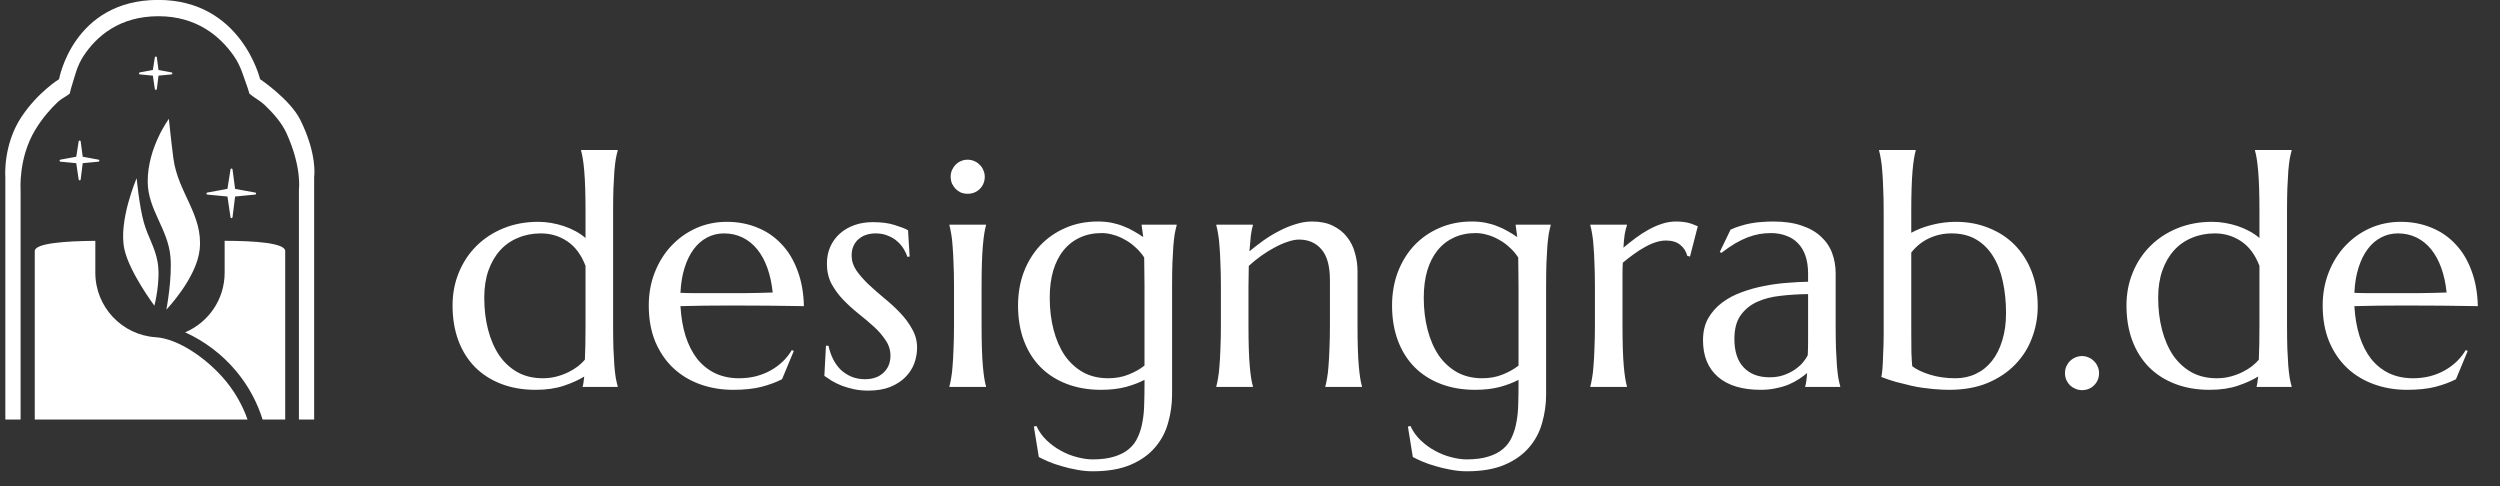 <svg xmlns="http://www.w3.org/2000/svg" fill="none" viewBox="0 0 252 49" height="49" width="252">
<rect x="0" y="0" width="252" height="49" fill="#333333" stroke="none"/>
<path fill="white" d="M15.954 -0.008C24.31 -0.008 26.211 7.959 26.216 7.978C26.225 7.985 29.25 10.027 30.268 12.078C32.016 15.596 31.669 17.821 31.666 17.837V42.29H30.131V19.117C30.133 19.095 30.136 19.066 30.139 19.03C30.145 18.955 30.152 18.849 30.155 18.712C30.16 18.439 30.151 18.046 30.091 17.547C29.972 16.549 29.654 15.132 28.871 13.406C28.385 12.337 27.444 11.309 26.665 10.57C26.269 10.194 25.697 9.882 25.428 9.664C25.309 9.566 25.209 9.487 25.134 9.429C25.121 9.382 25.106 9.325 25.088 9.262C25.025 9.043 24.928 8.733 24.789 8.363C24.511 7.624 24.265 6.636 23.575 5.645C22.189 3.654 19.82 1.635 15.975 1.635C12.038 1.635 9.721 3.654 8.41 5.658C7.759 6.653 7.56 7.644 7.318 8.385C7.197 8.756 7.116 9.066 7.065 9.286C7.052 9.34 7.041 9.388 7.032 9.43C6.985 9.465 6.93 9.508 6.867 9.557C6.658 9.721 6.162 9.962 5.827 10.28C5.156 10.913 4.299 11.855 3.553 13.089C2.693 14.51 2.327 16.017 2.174 17.157C2.097 17.729 2.072 18.215 2.067 18.559C2.065 18.731 2.067 18.869 2.07 18.965C2.072 19.013 2.073 19.05 2.075 19.077C2.075 19.086 2.076 19.094 2.076 19.101V42.29H0.538V17.837C0.537 17.819 0.289 14.619 2.153 11.8C3.805 9.303 5.954 7.978 5.954 7.978C5.958 7.953 7.389 -0.008 15.954 -0.008Z"></path>
<path fill="white" d="M9.609 27.49C9.609 30.95 12.304 33.779 15.709 33.994C17.991 34.138 20.893 36.177 22.685 38.316L22.864 38.533C23.775 39.671 24.478 40.941 24.953 42.29H3.504V25.308C3.504 24.527 6.49 24.3 9.609 24.276V27.49Z"></path>
<path fill="white" d="M22.644 24.273C25.692 24.278 28.749 24.488 28.749 25.308V42.29H26.47C25.931 40.562 25.059 38.938 23.889 37.511L23.789 37.391C22.389 35.72 20.632 34.395 18.659 33.498C21.001 32.509 22.644 30.192 22.644 27.49V24.273Z"></path>
<path fill="white" d="M12.541 25.132C13.055 27.459 15.563 30.814 15.563 30.814C15.563 30.814 16.223 28.275 15.883 26.397C15.606 24.869 14.919 23.918 14.498 22.422C14.038 20.79 13.775 17.966 13.775 17.966C13.775 17.966 11.908 22.27 12.541 25.132Z"></path>
<path fill="white" d="M17.178 25.855C17.379 28.056 16.77 31.207 16.77 31.207C16.77 31.207 19.831 28.029 20.129 25.132C20.486 21.664 17.941 19.434 17.479 15.978C17.27 14.412 17.022 11.982 17.022 11.982C17.022 11.982 14.881 14.86 14.889 18.297C14.896 21.129 16.92 23.035 17.178 25.855Z"></path>
<path stroke-linejoin="round" stroke-linecap="round" stroke-width="0.205" stroke="white" fill="white" d="M23.337 21.885L23.017 19.714L20.913 19.512L23.017 19.125L23.337 17.089L23.606 19.125L25.71 19.512L23.606 19.714L23.337 21.885Z"></path>
<path stroke-linejoin="round" stroke-linecap="round" stroke-width="0.205" stroke="white" fill="white" d="M8.031 18.078L7.777 16.354L6.107 16.194L7.777 15.886L8.031 14.269L8.245 15.886L9.915 16.194L8.245 16.354L8.031 18.078Z"></path>
<path stroke-linejoin="round" stroke-linecap="round" stroke-width="0.205" stroke="white" fill="white" d="M15.709 8.958L15.498 7.53L14.115 7.398L15.498 7.143L15.709 5.804L15.886 7.143L17.269 7.398L15.886 7.53L15.709 8.958Z"></path>
<path fill="white" d="M54.245 22.36C54.681 22.36 55.118 22.397 55.554 22.472C55.991 22.546 56.417 22.653 56.833 22.791C57.248 22.93 57.642 23.1 58.015 23.303C58.387 23.505 58.723 23.734 59.021 23.989V21.37C59.021 20.464 59.01 19.676 58.989 19.005C58.968 18.324 58.936 17.738 58.893 17.248C58.851 16.758 58.803 16.348 58.749 16.018C58.696 15.688 58.638 15.411 58.574 15.187V15.123H62.264V15.187C62.2 15.411 62.136 15.688 62.072 16.018C62.019 16.348 61.971 16.758 61.929 17.248C61.897 17.738 61.865 18.324 61.833 19.005C61.811 19.676 61.801 20.464 61.801 21.37V32.76C61.801 33.665 61.811 34.459 61.833 35.14C61.865 35.811 61.897 36.392 61.929 36.882C61.971 37.371 62.019 37.782 62.072 38.112C62.136 38.442 62.2 38.719 62.264 38.942V39.006H58.733V38.942C58.766 38.857 58.792 38.735 58.813 38.575C58.835 38.405 58.861 38.197 58.893 37.952C58.35 38.293 57.669 38.602 56.848 38.879C56.028 39.156 55.075 39.294 53.989 39.294C52.721 39.294 51.571 39.097 50.538 38.703C49.505 38.309 48.621 37.744 47.886 37.009C47.162 36.275 46.603 35.385 46.209 34.342C45.815 33.287 45.618 32.105 45.618 30.795C45.618 29.592 45.831 28.479 46.257 27.456C46.683 26.423 47.279 25.529 48.046 24.772C48.813 24.016 49.723 23.425 50.778 22.999C51.832 22.573 52.988 22.36 54.245 22.36ZM59.021 26.801C58.595 25.683 57.983 24.858 57.184 24.325C56.396 23.793 55.507 23.526 54.516 23.526C53.685 23.526 52.919 23.675 52.216 23.974C51.513 24.261 50.911 24.682 50.41 25.236C49.91 25.789 49.516 26.471 49.228 27.28C48.951 28.079 48.813 28.99 48.813 30.012C48.813 31.163 48.941 32.233 49.196 33.223C49.452 34.214 49.825 35.076 50.315 35.811C50.815 36.535 51.433 37.105 52.168 37.521C52.903 37.925 53.749 38.128 54.708 38.128C55.208 38.128 55.677 38.069 56.114 37.952C56.55 37.835 56.95 37.686 57.312 37.505C57.674 37.324 57.993 37.127 58.27 36.914C58.547 36.69 58.776 36.472 58.957 36.259C58.978 35.801 58.995 35.279 59.005 34.693C59.016 34.107 59.021 33.463 59.021 32.76V26.801ZM73.894 39.294C72.712 39.294 71.604 39.108 70.571 38.735C69.538 38.362 68.638 37.819 67.871 37.105C67.105 36.381 66.498 35.492 66.05 34.437C65.614 33.372 65.395 32.158 65.395 30.795C65.395 29.592 65.598 28.479 66.002 27.456C66.407 26.423 66.966 25.529 67.68 24.772C68.393 24.016 69.224 23.425 70.172 22.999C71.13 22.573 72.163 22.36 73.271 22.36C74.368 22.36 75.385 22.552 76.322 22.935C77.26 23.308 78.069 23.856 78.751 24.581C79.443 25.294 79.986 26.183 80.38 27.248C80.785 28.303 81.003 29.506 81.035 30.859C79.832 30.838 78.628 30.822 77.425 30.811C76.221 30.8 74.97 30.795 73.671 30.795C72.744 30.795 71.839 30.8 70.955 30.811C70.081 30.822 69.293 30.838 68.59 30.859C68.654 31.967 68.825 32.968 69.102 33.862C69.389 34.757 69.778 35.524 70.268 36.163C70.768 36.791 71.37 37.276 72.073 37.617C72.787 37.957 73.591 38.128 74.485 38.128C75.103 38.128 75.683 38.059 76.227 37.92C76.78 37.771 77.281 37.569 77.728 37.313C78.175 37.057 78.575 36.759 78.926 36.418C79.278 36.067 79.576 35.689 79.821 35.284L80.013 35.38L78.831 38.224C78.255 38.522 77.568 38.777 76.77 38.99C75.971 39.193 75.012 39.294 73.894 39.294ZM71.769 29.549C72.834 29.549 73.899 29.549 74.965 29.549C76.04 29.538 77.015 29.517 77.888 29.485C77.792 28.558 77.611 27.728 77.345 26.993C77.079 26.258 76.738 25.635 76.322 25.124C75.907 24.613 75.417 24.218 74.853 23.942C74.288 23.665 73.665 23.526 72.984 23.526C72.366 23.526 71.796 23.665 71.274 23.942C70.763 24.208 70.316 24.597 69.932 25.108C69.549 25.619 69.24 26.247 69.006 26.993C68.771 27.728 68.633 28.569 68.59 29.517C69.07 29.538 69.575 29.549 70.108 29.549C70.641 29.549 71.194 29.549 71.769 29.549ZM91.691 25.859L91.467 25.891C91.392 25.646 91.27 25.385 91.1 25.108C90.94 24.831 90.727 24.575 90.46 24.341C90.205 24.107 89.891 23.915 89.518 23.766C89.156 23.606 88.735 23.526 88.256 23.526C87.926 23.526 87.612 23.574 87.313 23.67C87.026 23.766 86.77 23.91 86.547 24.101C86.334 24.282 86.163 24.511 86.035 24.788C85.907 25.065 85.844 25.39 85.844 25.763C85.844 26.285 86.003 26.785 86.323 27.265C86.653 27.733 87.063 28.202 87.553 28.67C88.043 29.128 88.57 29.592 89.135 30.06C89.71 30.529 90.242 31.019 90.732 31.53C91.222 32.041 91.627 32.59 91.946 33.175C92.276 33.751 92.442 34.373 92.442 35.044C92.442 35.588 92.346 36.12 92.154 36.642C91.962 37.153 91.664 37.611 91.259 38.016C90.865 38.421 90.354 38.751 89.726 39.006C89.108 39.251 88.368 39.374 87.505 39.374C86.994 39.374 86.515 39.326 86.067 39.23C85.631 39.134 85.226 39.017 84.853 38.879C84.491 38.729 84.161 38.57 83.863 38.399C83.575 38.218 83.32 38.048 83.096 37.888L83.256 34.853H83.511C83.618 35.353 83.778 35.811 83.99 36.227C84.204 36.642 84.464 36.999 84.773 37.297C85.093 37.584 85.455 37.813 85.86 37.984C86.264 38.144 86.706 38.224 87.186 38.224C87.974 38.224 88.597 38.005 89.055 37.569C89.523 37.132 89.758 36.562 89.758 35.859C89.758 35.295 89.598 34.778 89.278 34.31C88.969 33.83 88.575 33.372 88.096 32.936C87.617 32.499 87.1 32.062 86.547 31.626C86.003 31.189 85.492 30.726 85.013 30.236C84.534 29.735 84.134 29.192 83.815 28.606C83.506 28.01 83.352 27.334 83.352 26.578C83.352 25.96 83.463 25.395 83.687 24.884C83.921 24.362 84.241 23.92 84.645 23.558C85.061 23.186 85.551 22.898 86.115 22.695C86.68 22.493 87.297 22.392 87.968 22.392C88.852 22.392 89.587 22.488 90.173 22.68C90.769 22.861 91.222 23.036 91.531 23.207L91.691 25.859ZM96.164 28.894C96.164 27.989 96.148 27.201 96.116 26.53C96.094 25.848 96.062 25.262 96.02 24.772C95.988 24.282 95.94 23.872 95.876 23.542C95.823 23.212 95.764 22.935 95.7 22.712V22.648H99.391V22.712C99.327 22.935 99.268 23.212 99.215 23.542C99.162 23.872 99.114 24.282 99.071 24.772C99.029 25.262 98.997 25.848 98.975 26.53C98.954 27.201 98.943 27.989 98.943 28.894V32.76C98.943 33.665 98.954 34.459 98.975 35.14C98.997 35.811 99.029 36.392 99.071 36.882C99.114 37.371 99.162 37.782 99.215 38.112C99.268 38.442 99.327 38.719 99.391 38.942V39.006H95.7V38.942C95.764 38.719 95.823 38.442 95.876 38.112C95.94 37.782 95.988 37.371 96.02 36.882C96.062 36.392 96.094 35.811 96.116 35.14C96.148 34.459 96.164 33.665 96.164 32.76V28.894ZM95.828 17.807C95.828 17.573 95.871 17.355 95.956 17.152C96.052 16.939 96.174 16.758 96.323 16.609C96.473 16.449 96.648 16.327 96.851 16.241C97.064 16.146 97.293 16.098 97.538 16.098C97.782 16.098 98.006 16.146 98.209 16.241C98.422 16.327 98.603 16.449 98.752 16.609C98.912 16.758 99.034 16.939 99.119 17.152C99.215 17.355 99.263 17.573 99.263 17.807C99.263 18.297 99.098 18.707 98.768 19.037C98.438 19.367 98.028 19.532 97.538 19.532C97.293 19.532 97.064 19.49 96.851 19.405C96.648 19.309 96.473 19.186 96.323 19.037C96.174 18.877 96.052 18.696 95.956 18.494C95.871 18.281 95.828 18.052 95.828 17.807ZM110.142 46.307C111.005 46.307 111.734 46.211 112.331 46.02C112.927 45.839 113.417 45.583 113.8 45.253C114.195 44.922 114.493 44.523 114.695 44.054C114.908 43.597 115.063 43.091 115.158 42.537C115.265 41.983 115.323 41.392 115.334 40.764C115.355 40.135 115.366 39.486 115.366 38.815V38.288C114.844 38.564 114.216 38.804 113.481 39.006C112.746 39.198 111.915 39.294 110.989 39.294C109.721 39.294 108.571 39.097 107.538 38.703C106.505 38.309 105.621 37.744 104.886 37.009C104.162 36.275 103.603 35.385 103.209 34.342C102.815 33.287 102.618 32.105 102.618 30.795C102.618 29.592 102.809 28.473 103.193 27.44C103.587 26.407 104.135 25.512 104.838 24.756C105.552 24 106.399 23.409 107.378 22.983C108.369 22.546 109.46 22.328 110.653 22.328C111.165 22.328 111.633 22.371 112.059 22.456C112.485 22.541 112.879 22.658 113.241 22.807C113.614 22.946 113.96 23.111 114.28 23.303C114.61 23.484 114.929 23.681 115.238 23.894L115.078 22.712V22.648H118.609V22.712C118.545 22.935 118.481 23.212 118.417 23.542C118.364 23.872 118.316 24.282 118.274 24.772C118.242 25.262 118.21 25.848 118.178 26.53C118.156 27.201 118.146 27.989 118.146 28.894V39.757C118.146 40.737 118.013 41.69 117.746 42.617C117.491 43.554 117.049 44.385 116.42 45.109C115.803 45.833 114.983 46.414 113.96 46.85C112.938 47.287 111.665 47.505 110.142 47.505C109.61 47.505 109.072 47.452 108.529 47.346C107.985 47.25 107.469 47.127 106.979 46.978C106.489 46.84 106.047 46.685 105.653 46.515C105.259 46.344 104.945 46.195 104.711 46.067L104.215 43L104.471 42.936C104.726 43.49 105.073 43.975 105.509 44.39C105.957 44.816 106.441 45.167 106.963 45.444C107.485 45.732 108.023 45.945 108.577 46.083C109.141 46.233 109.663 46.307 110.142 46.307ZM111.708 38.128C112.475 38.128 113.167 38 113.784 37.744C114.413 37.489 114.94 37.191 115.366 36.85V28.894C115.366 28.298 115.361 27.76 115.35 27.28C115.339 26.791 115.334 26.349 115.334 25.954C115.078 25.561 114.78 25.214 114.439 24.916C114.109 24.607 113.753 24.352 113.369 24.149C112.996 23.936 112.613 23.776 112.219 23.67C111.825 23.553 111.436 23.494 111.053 23.494C110.243 23.494 109.514 23.643 108.864 23.942C108.214 24.24 107.661 24.671 107.203 25.236C106.755 25.789 106.409 26.471 106.164 27.28C105.93 28.079 105.813 28.99 105.813 30.012C105.813 31.163 105.941 32.233 106.196 33.223C106.452 34.214 106.825 35.076 107.314 35.811C107.815 36.535 108.433 37.105 109.168 37.521C109.902 37.925 110.749 38.128 111.708 38.128ZM134.057 28.239C134.057 26.833 133.775 25.8 133.21 25.14C132.646 24.48 131.89 24.149 130.942 24.149C130.601 24.149 130.218 24.224 129.792 24.373C129.366 24.511 128.929 24.703 128.482 24.948C128.034 25.182 127.587 25.459 127.14 25.779C126.693 26.098 126.272 26.439 125.878 26.801L125.846 28.894V32.76C125.846 33.665 125.857 34.459 125.878 35.14C125.899 35.811 125.931 36.392 125.974 36.882C126.016 37.371 126.064 37.782 126.117 38.112C126.171 38.442 126.229 38.719 126.293 38.942V39.006H122.603V38.942C122.667 38.719 122.725 38.442 122.779 38.112C122.842 37.782 122.89 37.371 122.922 36.882C122.965 36.392 122.997 35.811 123.018 35.14C123.05 34.459 123.066 33.665 123.066 32.76V28.894C123.066 27.989 123.05 27.201 123.018 26.53C122.997 25.848 122.965 25.262 122.922 24.772C122.89 24.282 122.842 23.872 122.779 23.542C122.725 23.212 122.667 22.935 122.603 22.712V22.648H126.293V22.712C126.208 22.978 126.139 23.319 126.085 23.734C126.043 24.139 125.995 24.671 125.942 25.331C126.378 24.969 126.847 24.607 127.348 24.245C127.859 23.883 128.386 23.564 128.929 23.287C129.472 22.999 130.026 22.77 130.591 22.6C131.155 22.419 131.709 22.328 132.252 22.328C133.083 22.328 133.786 22.472 134.361 22.759C134.946 23.047 135.42 23.425 135.783 23.894C136.155 24.362 136.422 24.9 136.581 25.507C136.752 26.104 136.837 26.711 136.837 27.328V32.76C136.837 33.665 136.848 34.459 136.869 35.14C136.89 35.811 136.922 36.392 136.965 36.882C137.007 37.371 137.055 37.782 137.108 38.112C137.162 38.442 137.22 38.719 137.284 38.942V39.006H133.594V38.942C133.658 38.719 133.716 38.442 133.77 38.112C133.834 37.782 133.881 37.371 133.913 36.882C133.956 36.392 133.988 35.811 134.009 35.14C134.041 34.459 134.057 33.665 134.057 32.76V28.239ZM147.844 46.307C148.707 46.307 149.436 46.211 150.032 46.02C150.629 45.839 151.119 45.583 151.502 45.253C151.896 44.922 152.194 44.523 152.397 44.054C152.61 43.597 152.764 43.091 152.86 42.537C152.967 41.983 153.025 41.392 153.036 40.764C153.057 40.135 153.068 39.486 153.068 38.815V38.288C152.546 38.564 151.918 38.804 151.183 39.006C150.448 39.198 149.617 39.294 148.691 39.294C147.423 39.294 146.273 39.097 145.24 38.703C144.207 38.309 143.323 37.744 142.588 37.009C141.864 36.275 141.305 35.385 140.911 34.342C140.517 33.287 140.319 32.105 140.319 30.795C140.319 29.592 140.511 28.473 140.895 27.44C141.289 26.407 141.837 25.512 142.54 24.756C143.254 24 144.1 23.409 145.08 22.983C146.071 22.546 147.162 22.328 148.355 22.328C148.866 22.328 149.335 22.371 149.761 22.456C150.187 22.541 150.581 22.658 150.943 22.807C151.316 22.946 151.662 23.111 151.981 23.303C152.312 23.484 152.631 23.681 152.94 23.894L152.78 22.712V22.648H156.311V22.712C156.247 22.935 156.183 23.212 156.119 23.542C156.066 23.872 156.018 24.282 155.975 24.772C155.943 25.262 155.911 25.848 155.879 26.53C155.858 27.201 155.848 27.989 155.848 28.894V39.757C155.848 40.737 155.714 41.69 155.448 42.617C155.193 43.554 154.751 44.385 154.122 45.109C153.504 45.833 152.684 46.414 151.662 46.85C150.64 47.287 149.367 47.505 147.844 47.505C147.311 47.505 146.774 47.452 146.23 47.346C145.687 47.25 145.171 47.127 144.681 46.978C144.191 46.84 143.749 46.685 143.355 46.515C142.961 46.344 142.647 46.195 142.412 46.067L141.917 43L142.173 42.936C142.428 43.49 142.774 43.975 143.211 44.39C143.658 44.816 144.143 45.167 144.665 45.444C145.187 45.732 145.724 45.945 146.278 46.083C146.843 46.233 147.365 46.307 147.844 46.307ZM149.409 38.128C150.176 38.128 150.869 38 151.486 37.744C152.115 37.489 152.642 37.191 153.068 36.85V28.894C153.068 28.298 153.062 27.76 153.052 27.28C153.041 26.791 153.036 26.349 153.036 25.954C152.78 25.561 152.482 25.214 152.141 24.916C151.811 24.607 151.454 24.352 151.071 24.149C150.698 23.936 150.315 23.776 149.921 23.67C149.527 23.553 149.138 23.494 148.754 23.494C147.945 23.494 147.216 23.643 146.566 23.942C145.916 24.24 145.362 24.671 144.904 25.236C144.457 25.789 144.111 26.471 143.866 27.28C143.632 28.079 143.515 28.99 143.515 30.012C143.515 31.163 143.642 32.233 143.898 33.223C144.154 34.214 144.526 35.076 145.016 35.811C145.517 36.535 146.135 37.105 146.869 37.521C147.604 37.925 148.451 38.128 149.409 38.128ZM160.768 28.894C160.768 27.989 160.752 27.201 160.72 26.53C160.699 25.848 160.667 25.262 160.624 24.772C160.592 24.282 160.544 23.872 160.48 23.542C160.427 23.212 160.369 22.935 160.305 22.712V22.648H163.995V22.712C163.91 22.956 163.835 23.255 163.771 23.606C163.718 23.958 163.675 24.41 163.643 24.964C164.038 24.634 164.448 24.309 164.874 23.989C165.3 23.67 165.736 23.388 166.184 23.143C166.631 22.898 167.083 22.701 167.541 22.552C168.01 22.403 168.479 22.328 168.947 22.328C169.235 22.328 169.485 22.344 169.698 22.376C169.911 22.397 170.103 22.435 170.273 22.488C170.444 22.53 170.598 22.584 170.737 22.648C170.875 22.701 171.008 22.754 171.136 22.807L170.353 25.859L170.082 25.795C169.954 25.326 169.714 24.953 169.363 24.677C169.011 24.389 168.532 24.245 167.925 24.245C167.595 24.245 167.249 24.304 166.886 24.421C166.524 24.538 166.157 24.703 165.784 24.916C165.411 25.119 165.039 25.358 164.666 25.635C164.293 25.901 163.931 26.183 163.58 26.482C163.558 26.791 163.548 27.126 163.548 27.488C163.548 27.85 163.548 28.234 163.548 28.638V32.76C163.548 33.665 163.558 34.459 163.58 35.14C163.601 35.811 163.633 36.392 163.675 36.882C163.718 37.371 163.766 37.782 163.819 38.112C163.872 38.442 163.931 38.719 163.995 38.942V39.006H160.305V38.942C160.369 38.719 160.427 38.442 160.48 38.112C160.544 37.782 160.592 37.371 160.624 36.882C160.667 36.392 160.699 35.811 160.72 35.14C160.752 34.459 160.768 33.665 160.768 32.76V28.894ZM171.663 34.294C171.663 33.452 171.833 32.723 172.174 32.105C172.526 31.487 172.989 30.96 173.564 30.523C174.139 30.087 174.794 29.735 175.529 29.469C176.264 29.192 177.025 28.979 177.814 28.83C178.602 28.67 179.379 28.564 180.146 28.511C180.913 28.447 181.616 28.409 182.255 28.399V27.584C182.255 26.881 182.164 26.274 181.983 25.763C181.802 25.252 181.546 24.831 181.216 24.501C180.886 24.16 180.487 23.91 180.018 23.75C179.56 23.579 179.054 23.494 178.501 23.494C178.117 23.494 177.739 23.526 177.366 23.59C176.994 23.654 176.605 23.761 176.2 23.91C175.806 24.059 175.385 24.261 174.938 24.517C174.501 24.772 174.027 25.097 173.516 25.491L173.356 25.395L174.443 23.143C174.794 22.983 175.14 22.855 175.481 22.759C175.822 22.653 176.168 22.568 176.52 22.504C176.871 22.44 177.228 22.397 177.59 22.376C177.963 22.344 178.351 22.328 178.756 22.328C179.874 22.328 180.828 22.467 181.616 22.744C182.414 23.01 183.064 23.383 183.565 23.862C184.076 24.33 184.449 24.884 184.683 25.523C184.917 26.151 185.034 26.828 185.034 27.552V32.76C185.034 33.665 185.045 34.459 185.066 35.14C185.098 35.811 185.13 36.392 185.162 36.882C185.205 37.371 185.253 37.782 185.306 38.112C185.37 38.442 185.434 38.719 185.498 38.942V39.006H181.967V38.942C182.02 38.772 182.058 38.58 182.079 38.367C182.111 38.154 182.138 37.899 182.159 37.6C181.935 37.792 181.669 37.989 181.36 38.192C181.062 38.394 180.716 38.58 180.322 38.751C179.938 38.91 179.507 39.038 179.028 39.134C178.559 39.241 178.043 39.294 177.478 39.294C175.625 39.294 174.193 38.863 173.181 38C172.169 37.127 171.663 35.891 171.663 34.294ZM182.255 29.645C181.286 29.655 180.354 29.714 179.459 29.82C178.564 29.916 177.771 30.124 177.079 30.444C176.397 30.763 175.849 31.221 175.433 31.817C175.029 32.403 174.826 33.186 174.826 34.166C174.826 35.423 175.14 36.381 175.769 37.041C176.397 37.702 177.265 38.032 178.373 38.032C178.884 38.032 179.347 37.963 179.763 37.824C180.189 37.675 180.561 37.494 180.881 37.281C181.211 37.057 181.488 36.818 181.712 36.562C181.935 36.296 182.106 36.04 182.223 35.795C182.244 35.391 182.255 34.943 182.255 34.453C182.255 33.953 182.255 33.388 182.255 32.76V29.645ZM192.655 23.462C193.326 23.1 194.045 22.829 194.811 22.648C195.578 22.456 196.361 22.36 197.16 22.36C198.342 22.36 199.434 22.562 200.435 22.967C201.446 23.361 202.32 23.926 203.055 24.66C203.789 25.395 204.365 26.29 204.78 27.344C205.195 28.399 205.403 29.581 205.403 30.891C205.403 31.988 205.211 33.042 204.828 34.054C204.455 35.066 203.891 35.96 203.134 36.738C202.389 37.515 201.457 38.138 200.339 38.607C199.231 39.065 197.942 39.294 196.473 39.294C196.302 39.294 196.073 39.289 195.786 39.278C195.509 39.267 195.2 39.246 194.859 39.214C194.518 39.182 194.156 39.139 193.773 39.086C193.39 39.033 193.017 38.964 192.655 38.879C192.143 38.761 191.627 38.634 191.105 38.495C190.594 38.346 190.104 38.181 189.635 38C189.678 37.84 189.715 37.574 189.747 37.201C189.779 36.818 189.8 36.408 189.811 35.971C189.832 35.534 189.848 35.108 189.859 34.693C189.87 34.267 189.875 33.926 189.875 33.671V21.37C189.875 20.464 189.859 19.676 189.827 19.005C189.806 18.324 189.774 17.738 189.731 17.248C189.699 16.758 189.651 16.348 189.587 16.018C189.534 15.688 189.476 15.411 189.412 15.187V15.123H193.102V15.187C193.038 15.411 192.979 15.688 192.926 16.018C192.873 16.348 192.825 16.758 192.782 17.248C192.74 17.738 192.708 18.324 192.687 19.005C192.665 19.676 192.655 20.464 192.655 21.37V23.462ZM192.655 33.415C192.655 34.278 192.66 34.991 192.671 35.556C192.692 36.12 192.719 36.573 192.751 36.914C193.198 37.254 193.805 37.542 194.572 37.776C195.339 38.011 196.18 38.128 197.096 38.128C197.852 38.128 198.544 37.979 199.173 37.68C199.801 37.382 200.339 36.951 200.786 36.386C201.233 35.822 201.58 35.135 201.824 34.326C202.08 33.516 202.208 32.6 202.208 31.578C202.208 30.428 202.101 29.363 201.888 28.383C201.675 27.392 201.345 26.54 200.898 25.827C200.451 25.102 199.881 24.538 199.189 24.133C198.496 23.729 197.671 23.526 196.712 23.526C195.903 23.526 195.147 23.691 194.444 24.021C193.741 24.352 193.145 24.831 192.655 25.459V33.415ZM208.151 37.6C208.151 37.366 208.193 37.148 208.279 36.946C208.374 36.733 208.497 36.551 208.646 36.402C208.806 36.243 208.987 36.12 209.189 36.035C209.402 35.939 209.626 35.891 209.86 35.891C210.105 35.891 210.329 35.939 210.531 36.035C210.744 36.12 210.925 36.243 211.074 36.402C211.234 36.551 211.356 36.733 211.442 36.946C211.537 37.148 211.585 37.366 211.585 37.6C211.585 38.09 211.42 38.501 211.09 38.831C210.76 39.161 210.35 39.326 209.86 39.326C209.626 39.326 209.402 39.278 209.189 39.182C208.987 39.097 208.806 38.98 208.646 38.831C208.497 38.671 208.374 38.49 208.279 38.288C208.193 38.075 208.151 37.846 208.151 37.6ZM222.976 22.36C223.412 22.36 223.849 22.397 224.286 22.472C224.722 22.546 225.148 22.653 225.564 22.791C225.979 22.93 226.373 23.1 226.746 23.303C227.119 23.505 227.454 23.734 227.752 23.989V21.37C227.752 20.464 227.742 19.676 227.72 19.005C227.699 18.324 227.667 17.738 227.625 17.248C227.582 16.758 227.534 16.348 227.481 16.018C227.428 15.688 227.369 15.411 227.305 15.187V15.123H230.995V15.187C230.932 15.411 230.868 15.688 230.804 16.018C230.75 16.348 230.703 16.758 230.66 17.248C230.628 17.738 230.596 18.324 230.564 19.005C230.543 19.676 230.532 20.464 230.532 21.37V32.76C230.532 33.665 230.543 34.459 230.564 35.14C230.596 35.811 230.628 36.392 230.66 36.882C230.703 37.371 230.75 37.782 230.804 38.112C230.868 38.442 230.932 38.719 230.995 38.942V39.006H227.465V38.942C227.497 38.857 227.523 38.735 227.545 38.575C227.566 38.405 227.593 38.197 227.625 37.952C227.081 38.293 226.4 38.602 225.58 38.879C224.76 39.156 223.807 39.294 222.72 39.294C221.453 39.294 220.303 39.097 219.27 38.703C218.236 38.309 217.352 37.744 216.618 37.009C215.893 36.275 215.334 35.385 214.94 34.342C214.546 33.287 214.349 32.105 214.349 30.795C214.349 29.592 214.562 28.479 214.988 27.456C215.414 26.423 216.011 25.529 216.777 24.772C217.544 24.016 218.455 23.425 219.509 22.999C220.564 22.573 221.719 22.36 222.976 22.36ZM227.752 26.801C227.326 25.683 226.714 24.858 225.915 24.325C225.127 23.793 224.238 23.526 223.247 23.526C222.417 23.526 221.65 23.675 220.947 23.974C220.244 24.261 219.642 24.682 219.142 25.236C218.641 25.789 218.247 26.471 217.96 27.28C217.683 28.079 217.544 28.99 217.544 30.012C217.544 31.163 217.672 32.233 217.928 33.223C218.183 34.214 218.556 35.076 219.046 35.811C219.546 36.535 220.164 37.105 220.899 37.521C221.634 37.925 222.481 38.128 223.439 38.128C223.94 38.128 224.408 38.069 224.845 37.952C225.282 37.835 225.681 37.686 226.043 37.505C226.405 37.324 226.725 37.127 227.002 36.914C227.278 36.69 227.507 36.472 227.689 36.259C227.71 35.801 227.726 35.279 227.736 34.693C227.747 34.107 227.752 33.463 227.752 32.76V26.801ZM242.625 39.294C241.443 39.294 240.336 39.108 239.303 38.735C238.27 38.362 237.37 37.819 236.603 37.105C235.836 36.381 235.229 35.492 234.782 34.437C234.345 33.372 234.127 32.158 234.127 30.795C234.127 29.592 234.329 28.479 234.734 27.456C235.138 26.423 235.697 25.529 236.411 24.772C237.125 24.016 237.955 23.425 238.903 22.999C239.862 22.573 240.895 22.36 242.002 22.36C243.099 22.36 244.116 22.552 245.054 22.935C245.991 23.308 246.8 23.856 247.482 24.581C248.174 25.294 248.717 26.183 249.111 27.248C249.516 28.303 249.734 29.506 249.766 30.859C248.563 30.838 247.359 30.822 246.156 30.811C244.953 30.8 243.701 30.795 242.402 30.795C241.475 30.795 240.57 30.8 239.686 30.811C238.813 30.822 238.025 30.838 237.322 30.859C237.386 31.967 237.556 32.968 237.833 33.862C238.12 34.757 238.509 35.524 238.999 36.163C239.5 36.791 240.101 37.276 240.804 37.617C241.518 37.957 242.322 38.128 243.217 38.128C243.834 38.128 244.415 38.059 244.958 37.92C245.512 37.771 246.012 37.569 246.46 37.313C246.907 37.057 247.306 36.759 247.658 36.418C248.009 36.067 248.307 35.689 248.552 35.284L248.744 35.38L247.562 38.224C246.987 38.522 246.3 38.777 245.501 38.99C244.702 39.193 243.744 39.294 242.625 39.294ZM240.501 29.549C241.566 29.549 242.631 29.549 243.696 29.549C244.771 29.538 245.746 29.517 246.619 29.485C246.523 28.558 246.342 27.728 246.076 26.993C245.81 26.258 245.469 25.635 245.054 25.124C244.638 24.613 244.148 24.218 243.584 23.942C243.02 23.665 242.396 23.526 241.715 23.526C241.097 23.526 240.527 23.665 240.006 23.942C239.494 24.208 239.047 24.597 238.664 25.108C238.28 25.619 237.971 26.247 237.737 26.993C237.503 27.728 237.364 28.569 237.322 29.517C237.801 29.538 238.307 29.549 238.839 29.549C239.372 29.549 239.926 29.549 240.501 29.549Z"></path>
</svg>
